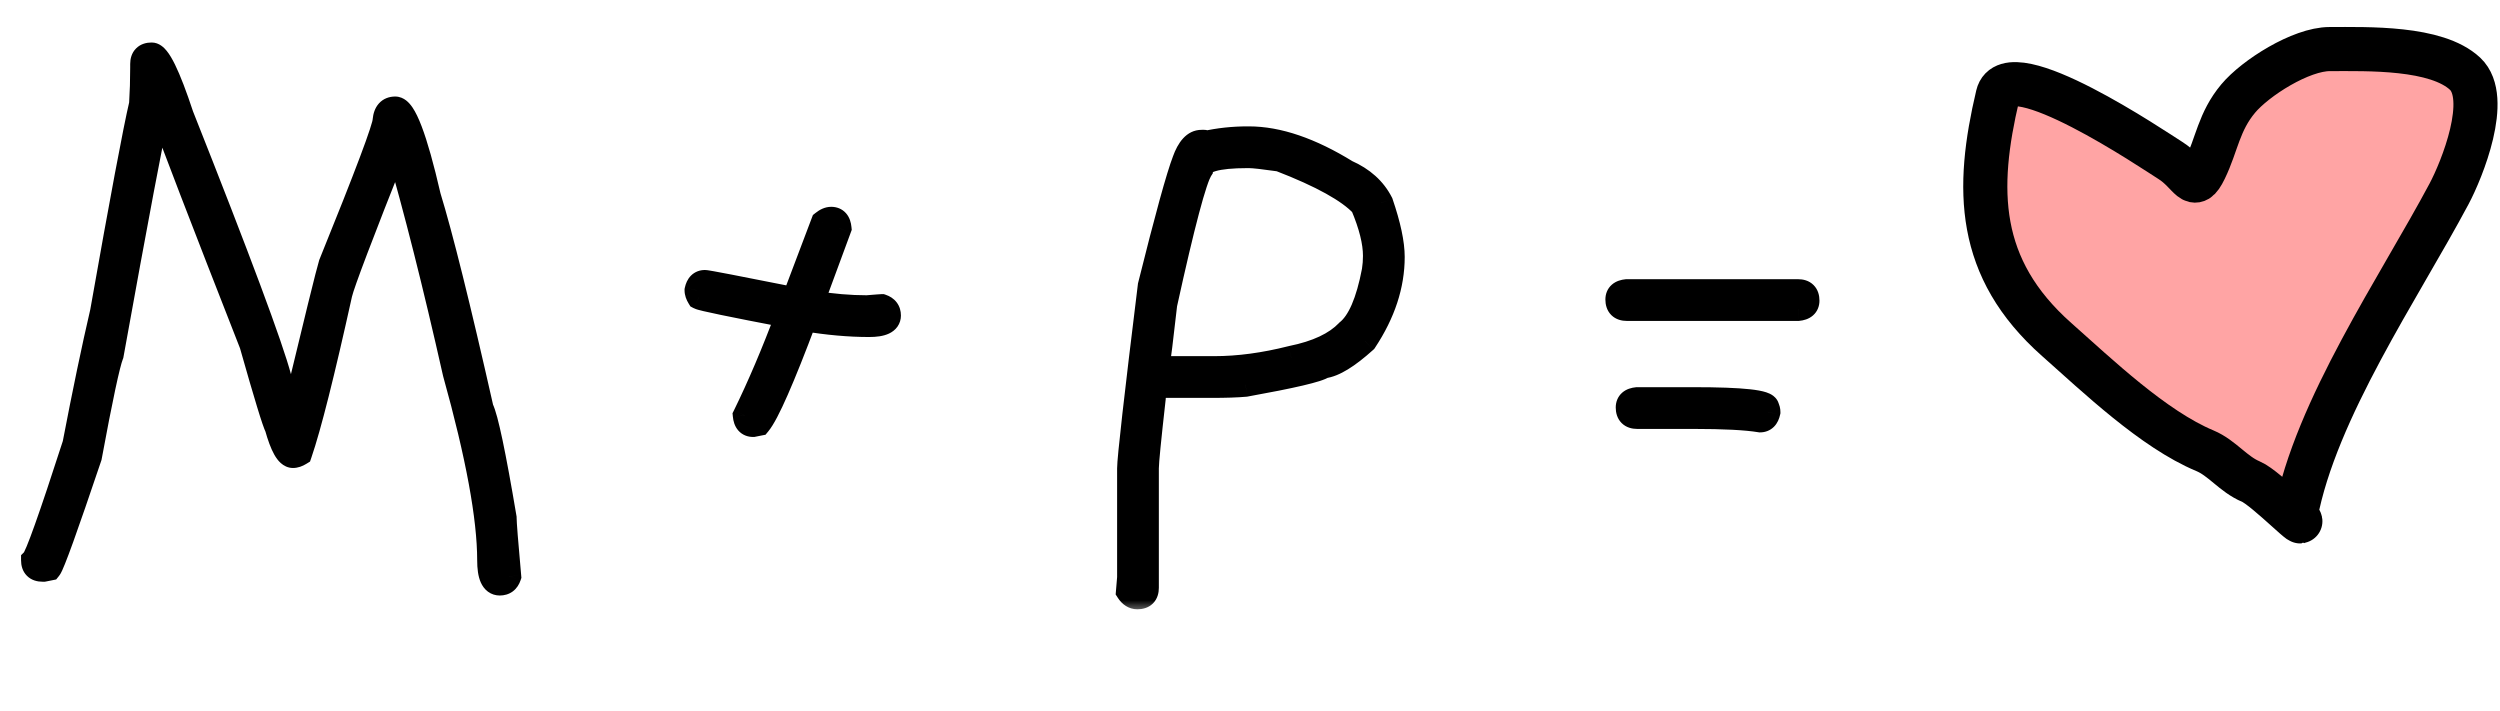 <?xml version="1.0" encoding="UTF-8"?> <svg xmlns="http://www.w3.org/2000/svg" width="102" height="29" viewBox="0 0 102 29" fill="none"><mask id="path-1-outside-1_1527_1688" maskUnits="userSpaceOnUse" x="0" y="1" width="75" height="24" fill="black"><rect fill="white" y="1" width="75" height="24"></rect><path d="M6.188 2.234C6.453 2.234 6.859 3.062 7.406 4.719C9.727 10.57 11.055 14.133 11.391 15.406C11.688 16.438 11.875 16.984 11.953 17.047C12.891 13.148 13.406 11.055 13.5 10.766C14.969 7.148 15.703 5.195 15.703 4.906C15.734 4.594 15.875 4.438 16.125 4.438C16.484 4.438 16.938 5.625 17.484 8C17.984 9.633 18.703 12.523 19.641 16.672C19.828 17.047 20.141 18.531 20.578 21.125C20.578 21.328 20.641 22.125 20.766 23.516C20.703 23.703 20.578 23.797 20.391 23.797C20.109 23.797 19.969 23.484 19.969 22.859C19.969 21.125 19.5 18.578 18.562 15.219C17.75 11.609 16.969 8.516 16.219 5.938H16.172C14.734 9.555 13.969 11.57 13.875 11.984C13.156 15.234 12.609 17.406 12.234 18.5C12.133 18.562 12.039 18.594 11.953 18.594C11.734 18.594 11.516 18.203 11.297 17.422C11.203 17.266 10.859 16.141 10.266 14.047C8.266 8.945 7.016 5.695 6.516 4.297H6.469C6.188 5.539 5.547 8.93 4.547 14.469C4.398 14.844 4.102 16.234 3.656 18.641C2.688 21.516 2.141 23.031 2.016 23.188L1.781 23.234H1.734C1.484 23.234 1.359 23.109 1.359 22.859C1.516 22.703 2.078 21.125 3.047 18.125C3.453 16.008 3.828 14.211 4.172 12.734C4.984 8.141 5.516 5.312 5.766 4.25C5.797 3.766 5.812 3.266 5.812 2.75V2.609C5.812 2.359 5.938 2.234 6.188 2.234ZM33.914 8.938C34.109 8.938 34.219 9.062 34.242 9.312L33.117 12.359H33.164C33.945 12.484 34.68 12.547 35.367 12.547C35.758 12.516 35.961 12.5 35.977 12.5C36.164 12.562 36.258 12.688 36.258 12.875C36.258 13.125 35.992 13.25 35.461 13.25C34.648 13.25 33.773 13.172 32.836 13.016C31.922 15.453 31.297 16.875 30.961 17.281L30.727 17.328C30.531 17.328 30.422 17.203 30.398 16.953C30.984 15.758 31.562 14.398 32.133 12.875C29.844 12.438 28.641 12.188 28.523 12.125C28.461 12.023 28.43 11.93 28.43 11.844C28.477 11.625 28.586 11.516 28.758 11.516C28.844 11.516 30.062 11.75 32.414 12.219V12.172L33.586 9.078C33.703 8.984 33.812 8.938 33.914 8.938ZM50.906 5.656H50.953C52.141 5.656 53.469 6.109 54.938 7.016C55.594 7.305 56.062 7.727 56.344 8.281C56.656 9.195 56.812 9.93 56.812 10.484C56.812 11.633 56.438 12.773 55.688 13.906C54.977 14.547 54.414 14.891 54 14.938C53.789 15.094 52.727 15.344 50.812 15.688C50.461 15.719 50.008 15.734 49.453 15.734H47.578C47.234 15.734 47.062 15.906 47.062 16.25C46.875 17.906 46.781 18.859 46.781 19.109V23.984C46.781 24.234 46.656 24.359 46.406 24.359C46.258 24.359 46.133 24.281 46.031 24.125L46.078 23.562V19.109C46.078 18.711 46.359 16.227 46.922 11.656C47.609 8.898 48.078 7.195 48.328 6.547C48.508 6.047 48.742 5.797 49.031 5.797H49.125C49.156 5.797 49.172 5.812 49.172 5.844C49.727 5.719 50.305 5.656 50.906 5.656ZM47.203 15.031H49.547C50.531 15.031 51.578 14.891 52.688 14.609C53.734 14.398 54.5 14.039 54.984 13.531C55.461 13.148 55.82 12.32 56.062 11.047C56.094 10.844 56.109 10.641 56.109 10.438C56.109 9.875 55.938 9.188 55.594 8.375C55.047 7.781 53.922 7.156 52.219 6.5C51.562 6.406 51.141 6.359 50.953 6.359H50.906C49.625 6.359 48.984 6.547 48.984 6.922C48.734 7.312 48.25 9.141 47.531 12.406C47.375 13.797 47.266 14.672 47.203 15.031ZM66.375 11.891H73.359C73.609 11.891 73.734 12.016 73.734 12.266C73.734 12.461 73.609 12.57 73.359 12.594H66.375C66.125 12.594 66 12.469 66 12.219C66 12.023 66.125 11.914 66.375 11.891ZM66.797 16.297H69.094C71.094 16.297 72.094 16.406 72.094 16.625C72.125 16.68 72.141 16.742 72.141 16.812C72.094 17.031 71.984 17.141 71.812 17.141C71.242 17.047 70.336 17 69.094 17H66.797C66.547 17 66.422 16.875 66.422 16.625C66.422 16.43 66.547 16.32 66.797 16.297Z"></path></mask><path d="M6.188 2.234C6.453 2.234 6.859 3.062 7.406 4.719C9.727 10.57 11.055 14.133 11.391 15.406C11.688 16.438 11.875 16.984 11.953 17.047C12.891 13.148 13.406 11.055 13.5 10.766C14.969 7.148 15.703 5.195 15.703 4.906C15.734 4.594 15.875 4.438 16.125 4.438C16.484 4.438 16.938 5.625 17.484 8C17.984 9.633 18.703 12.523 19.641 16.672C19.828 17.047 20.141 18.531 20.578 21.125C20.578 21.328 20.641 22.125 20.766 23.516C20.703 23.703 20.578 23.797 20.391 23.797C20.109 23.797 19.969 23.484 19.969 22.859C19.969 21.125 19.5 18.578 18.562 15.219C17.75 11.609 16.969 8.516 16.219 5.938H16.172C14.734 9.555 13.969 11.57 13.875 11.984C13.156 15.234 12.609 17.406 12.234 18.5C12.133 18.562 12.039 18.594 11.953 18.594C11.734 18.594 11.516 18.203 11.297 17.422C11.203 17.266 10.859 16.141 10.266 14.047C8.266 8.945 7.016 5.695 6.516 4.297H6.469C6.188 5.539 5.547 8.93 4.547 14.469C4.398 14.844 4.102 16.234 3.656 18.641C2.688 21.516 2.141 23.031 2.016 23.188L1.781 23.234H1.734C1.484 23.234 1.359 23.109 1.359 22.859C1.516 22.703 2.078 21.125 3.047 18.125C3.453 16.008 3.828 14.211 4.172 12.734C4.984 8.141 5.516 5.312 5.766 4.25C5.797 3.766 5.812 3.266 5.812 2.75V2.609C5.812 2.359 5.938 2.234 6.188 2.234ZM33.914 8.938C34.109 8.938 34.219 9.062 34.242 9.312L33.117 12.359H33.164C33.945 12.484 34.68 12.547 35.367 12.547C35.758 12.516 35.961 12.5 35.977 12.5C36.164 12.562 36.258 12.688 36.258 12.875C36.258 13.125 35.992 13.25 35.461 13.25C34.648 13.25 33.773 13.172 32.836 13.016C31.922 15.453 31.297 16.875 30.961 17.281L30.727 17.328C30.531 17.328 30.422 17.203 30.398 16.953C30.984 15.758 31.562 14.398 32.133 12.875C29.844 12.438 28.641 12.188 28.523 12.125C28.461 12.023 28.43 11.93 28.43 11.844C28.477 11.625 28.586 11.516 28.758 11.516C28.844 11.516 30.062 11.75 32.414 12.219V12.172L33.586 9.078C33.703 8.984 33.812 8.938 33.914 8.938ZM50.906 5.656H50.953C52.141 5.656 53.469 6.109 54.938 7.016C55.594 7.305 56.062 7.727 56.344 8.281C56.656 9.195 56.812 9.93 56.812 10.484C56.812 11.633 56.438 12.773 55.688 13.906C54.977 14.547 54.414 14.891 54 14.938C53.789 15.094 52.727 15.344 50.812 15.688C50.461 15.719 50.008 15.734 49.453 15.734H47.578C47.234 15.734 47.062 15.906 47.062 16.25C46.875 17.906 46.781 18.859 46.781 19.109V23.984C46.781 24.234 46.656 24.359 46.406 24.359C46.258 24.359 46.133 24.281 46.031 24.125L46.078 23.562V19.109C46.078 18.711 46.359 16.227 46.922 11.656C47.609 8.898 48.078 7.195 48.328 6.547C48.508 6.047 48.742 5.797 49.031 5.797H49.125C49.156 5.797 49.172 5.812 49.172 5.844C49.727 5.719 50.305 5.656 50.906 5.656ZM47.203 15.031H49.547C50.531 15.031 51.578 14.891 52.688 14.609C53.734 14.398 54.5 14.039 54.984 13.531C55.461 13.148 55.82 12.32 56.062 11.047C56.094 10.844 56.109 10.641 56.109 10.438C56.109 9.875 55.938 9.188 55.594 8.375C55.047 7.781 53.922 7.156 52.219 6.5C51.562 6.406 51.141 6.359 50.953 6.359H50.906C49.625 6.359 48.984 6.547 48.984 6.922C48.734 7.312 48.25 9.141 47.531 12.406C47.375 13.797 47.266 14.672 47.203 15.031ZM66.375 11.891H73.359C73.609 11.891 73.734 12.016 73.734 12.266C73.734 12.461 73.609 12.57 73.359 12.594H66.375C66.125 12.594 66 12.469 66 12.219C66 12.023 66.125 11.914 66.375 11.891ZM66.797 16.297H69.094C71.094 16.297 72.094 16.406 72.094 16.625C72.125 16.68 72.141 16.742 72.141 16.812C72.094 17.031 71.984 17.141 71.812 17.141C71.242 17.047 70.336 17 69.094 17H66.797C66.547 17 66.422 16.875 66.422 16.625C66.422 16.43 66.547 16.32 66.797 16.297Z" fill="black"></path><path d="M7.406 4.719L6.931 4.876L6.936 4.889L6.941 4.903L7.406 4.719ZM11.391 15.406L10.907 15.534L10.91 15.545L11.391 15.406ZM11.953 17.047L11.641 17.437L12.255 17.929L12.439 17.164L11.953 17.047ZM13.5 10.766L13.037 10.578L13.03 10.594L13.024 10.611L13.5 10.766ZM15.703 4.906L15.206 4.856L15.203 4.881V4.906H15.703ZM17.484 8L16.997 8.112L17.001 8.129L17.006 8.146L17.484 8ZM19.641 16.672L19.153 16.782L19.166 16.841L19.193 16.895L19.641 16.672ZM20.578 21.125H21.078V21.083L21.071 21.042L20.578 21.125ZM20.766 23.516L21.24 23.674L21.273 23.575L21.264 23.471L20.766 23.516ZM18.562 15.219L18.075 15.329L18.078 15.341L18.081 15.353L18.562 15.219ZM16.219 5.938L16.699 5.798L16.594 5.438H16.219V5.938ZM16.172 5.938V5.438H15.832L15.707 5.753L16.172 5.938ZM13.875 11.984L13.387 11.874L13.387 11.876L13.875 11.984ZM12.234 18.5L12.496 18.926L12.649 18.832L12.707 18.662L12.234 18.5ZM11.297 17.422L11.778 17.287L11.76 17.222L11.726 17.165L11.297 17.422ZM10.266 14.047L10.747 13.911L10.74 13.887L10.731 13.864L10.266 14.047ZM6.516 4.297L6.986 4.129L6.868 3.797H6.516V4.297ZM6.469 4.297V3.797H6.069L5.981 4.186L6.469 4.297ZM4.547 14.469L5.012 14.653L5.03 14.607L5.039 14.558L4.547 14.469ZM3.656 18.641L4.13 18.8L4.141 18.767L4.148 18.732L3.656 18.641ZM2.016 23.188L2.114 23.678L2.292 23.642L2.406 23.5L2.016 23.188ZM1.781 23.234V23.734H1.831L1.879 23.725L1.781 23.234ZM1.359 22.859L1.006 22.506L0.859 22.652V22.859H1.359ZM3.047 18.125L3.523 18.279L3.532 18.249L3.538 18.219L3.047 18.125ZM4.172 12.734L4.659 12.848L4.662 12.835L4.664 12.822L4.172 12.734ZM5.766 4.25L6.252 4.365L6.262 4.324L6.265 4.282L5.766 4.25ZM6.188 2.734C6.006 2.734 5.95 2.613 6.025 2.705C6.074 2.765 6.147 2.882 6.243 3.076C6.43 3.458 6.66 4.054 6.931 4.876L7.881 4.562C7.606 3.728 7.359 3.081 7.14 2.635C7.032 2.415 6.92 2.221 6.801 2.075C6.708 1.96 6.502 1.734 6.188 1.734V2.734ZM6.941 4.903C9.267 10.768 10.581 14.297 10.907 15.534L11.874 15.279C11.529 13.969 10.186 10.372 7.871 4.534L6.941 4.903ZM10.91 15.545C11.059 16.063 11.183 16.467 11.281 16.752C11.329 16.894 11.375 17.015 11.416 17.109C11.436 17.156 11.459 17.205 11.485 17.25C11.502 17.28 11.553 17.367 11.641 17.437L12.265 16.656C12.306 16.689 12.33 16.72 12.338 16.73C12.343 16.737 12.347 16.743 12.349 16.746C12.351 16.749 12.352 16.751 12.352 16.752C12.353 16.752 12.351 16.749 12.347 16.741C12.343 16.734 12.338 16.723 12.332 16.709C12.307 16.651 12.272 16.559 12.227 16.428C12.137 16.166 12.019 15.781 11.871 15.268L10.91 15.545ZM12.439 17.164C13.381 13.247 13.89 11.185 13.976 10.92L13.024 10.611C12.923 10.925 12.4 13.05 11.467 16.93L12.439 17.164ZM13.963 10.954C14.698 9.144 15.251 7.747 15.62 6.764C15.805 6.273 15.945 5.881 16.041 5.591C16.088 5.446 16.126 5.321 16.153 5.219C16.175 5.133 16.203 5.014 16.203 4.906H15.203C15.203 4.871 15.208 4.876 15.185 4.967C15.166 5.041 15.135 5.144 15.09 5.279C15.002 5.55 14.867 5.926 14.684 6.412C14.319 7.382 13.771 8.77 13.037 10.578L13.963 10.954ZM16.201 4.956C16.205 4.909 16.213 4.884 16.216 4.873C16.22 4.864 16.218 4.873 16.204 4.889C16.188 4.907 16.166 4.922 16.144 4.931C16.123 4.939 16.114 4.938 16.125 4.938V3.938C15.887 3.938 15.643 4.017 15.46 4.22C15.291 4.408 15.227 4.644 15.206 4.856L16.201 4.956ZM16.125 4.938C16.026 4.938 15.967 4.896 15.958 4.888C15.95 4.882 15.965 4.892 15.999 4.942C16.068 5.043 16.159 5.223 16.267 5.506C16.481 6.067 16.725 6.931 16.997 8.112L17.972 7.888C17.697 6.694 17.441 5.777 17.201 5.15C17.083 4.84 16.959 4.574 16.825 4.378C16.757 4.279 16.674 4.178 16.571 4.098C16.465 4.016 16.314 3.938 16.125 3.938V4.938ZM17.006 8.146C17.5 9.759 18.215 12.633 19.153 16.782L20.128 16.562C19.191 12.414 18.469 9.506 17.962 7.854L17.006 8.146ZM19.193 16.895C19.216 16.94 19.26 17.06 19.322 17.291C19.381 17.511 19.449 17.803 19.526 18.169C19.681 18.902 19.867 19.914 20.085 21.208L21.071 21.042C20.852 19.742 20.663 18.715 20.505 17.963C20.426 17.588 20.353 17.276 20.288 17.031C20.225 16.797 20.159 16.591 20.088 16.448L19.193 16.895ZM20.078 21.125C20.078 21.357 20.144 22.185 20.268 23.56L21.264 23.471C21.137 22.065 21.078 21.299 21.078 21.125H20.078ZM20.291 23.358C20.284 23.38 20.287 23.355 20.325 23.327C20.343 23.313 20.361 23.305 20.376 23.3C20.39 23.296 20.396 23.297 20.391 23.297V24.297C20.57 24.297 20.76 24.25 20.925 24.127C21.088 24.004 21.185 23.838 21.24 23.674L20.291 23.358ZM20.391 23.297C20.419 23.297 20.464 23.307 20.504 23.337C20.538 23.362 20.541 23.381 20.53 23.357C20.504 23.299 20.469 23.15 20.469 22.859H19.469C19.469 23.194 19.504 23.514 19.618 23.768C19.678 23.901 19.769 24.037 19.908 24.14C20.054 24.248 20.221 24.297 20.391 24.297V23.297ZM20.469 22.859C20.469 21.054 19.984 18.453 19.044 15.084L18.081 15.353C19.016 18.703 19.469 21.196 19.469 22.859H20.469ZM19.05 15.109C18.236 11.493 17.453 8.389 16.699 5.798L15.739 6.077C16.485 8.643 17.264 11.726 18.075 15.329L19.05 15.109ZM16.219 5.438H16.172V6.438H16.219V5.438ZM15.707 5.753C14.988 7.562 14.436 8.973 14.052 9.985C13.676 10.975 13.444 11.624 13.387 11.874L14.363 12.095C14.4 11.931 14.598 11.365 14.987 10.34C15.368 9.335 15.918 7.93 16.637 6.122L15.707 5.753ZM13.387 11.876C12.667 15.13 12.126 17.275 11.761 18.338L12.707 18.662C13.093 17.538 13.645 15.339 14.363 12.092L13.387 11.876ZM11.972 18.074C11.948 18.089 11.934 18.095 11.93 18.096C11.926 18.097 11.935 18.094 11.953 18.094V19.094C12.161 19.094 12.345 19.019 12.496 18.926L11.972 18.074ZM11.953 18.094C12.058 18.094 12.117 18.143 12.122 18.148C12.124 18.15 12.102 18.128 12.061 18.056C11.981 17.913 11.884 17.665 11.778 17.287L10.815 17.557C10.928 17.96 11.05 18.298 11.189 18.545C11.258 18.668 11.344 18.794 11.456 18.893C11.571 18.996 11.739 19.094 11.953 19.094V18.094ZM11.726 17.165C11.735 17.181 11.713 17.138 11.653 16.962C11.601 16.809 11.532 16.594 11.447 16.315C11.277 15.757 11.043 14.956 10.747 13.911L9.785 14.183C10.082 15.231 10.317 16.04 10.491 16.607C10.577 16.89 10.649 17.117 10.707 17.285C10.756 17.428 10.812 17.585 10.868 17.679L11.726 17.165ZM10.731 13.864C8.73 8.761 7.483 5.518 6.986 4.129L6.045 4.465C6.548 5.872 7.801 9.13 9.8 14.229L10.731 13.864ZM6.516 3.797H6.469V4.797H6.516V3.797ZM5.981 4.186C5.697 5.442 5.054 8.846 4.055 14.38L5.039 14.558C6.04 9.014 6.678 5.636 6.956 4.407L5.981 4.186ZM4.082 14.285C3.989 14.519 3.87 15.005 3.724 15.689C3.574 16.39 3.388 17.345 3.165 18.55L4.148 18.732C4.37 17.53 4.555 16.586 4.702 15.897C4.853 15.19 4.956 14.794 5.012 14.653L4.082 14.285ZM3.182 18.481C2.698 19.918 2.321 21.011 2.049 21.764C1.913 22.141 1.805 22.428 1.725 22.629C1.684 22.73 1.652 22.804 1.629 22.855C1.597 22.922 1.598 22.909 1.625 22.875L2.406 23.5C2.465 23.427 2.51 23.332 2.536 23.276C2.57 23.202 2.609 23.11 2.652 23.002C2.74 22.785 2.852 22.484 2.99 22.103C3.265 21.34 3.645 20.239 4.13 18.8L3.182 18.481ZM1.918 22.697L1.683 22.744L1.879 23.725L2.114 23.678L1.918 22.697ZM1.781 22.734H1.734V23.734H1.781V22.734ZM1.734 22.734C1.686 22.734 1.742 22.723 1.807 22.787C1.871 22.851 1.859 22.907 1.859 22.859H0.859C0.859 23.061 0.91 23.305 1.1 23.494C1.289 23.683 1.532 23.734 1.734 23.734V22.734ZM1.713 23.213C1.797 23.129 1.854 23.018 1.884 22.959C1.924 22.88 1.968 22.781 2.015 22.667C2.109 22.439 2.228 22.124 2.369 21.727C2.653 20.93 3.038 19.78 3.523 18.279L2.571 17.971C2.087 19.47 1.706 20.609 1.427 21.391C1.288 21.782 1.176 22.079 1.091 22.284C1.048 22.387 1.015 22.461 0.99 22.509C0.956 22.578 0.961 22.55 1.006 22.506L1.713 23.213ZM3.538 18.219C3.943 16.106 4.317 14.316 4.659 12.848L3.685 12.621C3.339 14.106 2.963 15.91 2.556 18.031L3.538 18.219ZM4.664 12.822C5.478 8.222 6.006 5.41 6.252 4.365L5.279 4.135C5.025 5.215 4.491 8.059 3.68 12.647L4.664 12.822ZM6.265 4.282C6.297 3.786 6.312 3.276 6.312 2.75H5.312C5.312 3.256 5.297 3.745 5.267 4.218L6.265 4.282ZM6.312 2.75V2.609H5.312V2.75H6.312ZM6.312 2.609C6.312 2.561 6.324 2.617 6.26 2.682C6.195 2.746 6.14 2.734 6.188 2.734V1.734C5.985 1.734 5.742 1.785 5.553 1.975C5.363 2.164 5.312 2.407 5.312 2.609H6.312ZM34.242 9.312L34.711 9.486L34.751 9.379L34.74 9.266L34.242 9.312ZM33.117 12.359L32.648 12.186L32.4 12.859H33.117V12.359ZM33.164 12.359L33.243 11.866L33.204 11.859H33.164V12.359ZM35.367 12.547V13.047H35.387L35.407 13.045L35.367 12.547ZM35.977 12.5L36.135 12.026L36.058 12H35.977V12.5ZM32.836 13.016L32.918 12.522L32.512 12.455L32.368 12.84L32.836 13.016ZM30.961 17.281L31.059 17.771L31.233 17.737L31.346 17.6L30.961 17.281ZM30.727 17.328V17.828H30.776L30.825 17.818L30.727 17.328ZM30.398 16.953L29.95 16.733L29.887 16.86L29.901 17L30.398 16.953ZM32.133 12.875L32.601 13.05L32.809 12.495L32.227 12.384L32.133 12.875ZM28.523 12.125L28.098 12.387L28.169 12.502L28.288 12.566L28.523 12.125ZM28.43 11.844L27.941 11.739L27.93 11.791V11.844H28.43ZM32.414 12.219L32.316 12.709L32.914 12.828V12.219H32.414ZM32.414 12.172L31.947 11.995L31.914 12.08V12.172H32.414ZM33.586 9.078L33.274 8.688L33.167 8.773L33.118 8.901L33.586 9.078ZM33.914 9.438C33.91 9.438 33.887 9.437 33.855 9.424C33.82 9.409 33.789 9.387 33.766 9.361C33.724 9.313 33.738 9.288 33.744 9.359L34.74 9.266C34.723 9.087 34.67 8.875 34.519 8.702C34.352 8.512 34.128 8.438 33.914 8.438V9.438ZM33.773 9.139L32.648 12.186L33.586 12.533L34.711 9.486L33.773 9.139ZM33.117 12.859H33.164V11.859H33.117V12.859ZM33.085 12.853C33.889 12.982 34.65 13.047 35.367 13.047V12.047C34.71 12.047 34.002 11.987 33.243 11.866L33.085 12.853ZM35.407 13.045C35.602 13.03 35.75 13.018 35.851 13.01C35.901 13.006 35.939 13.004 35.965 13.002C35.978 13.001 35.987 13 35.993 13C36.007 12.999 35.994 13 35.977 13V12C35.943 12 35.857 12.007 35.774 12.013C35.672 12.021 35.523 12.033 35.327 12.049L35.407 13.045ZM35.818 12.974C35.841 12.982 35.816 12.979 35.788 12.941C35.774 12.923 35.766 12.905 35.761 12.89C35.757 12.876 35.758 12.87 35.758 12.875H36.758C36.758 12.695 36.712 12.506 36.587 12.341C36.465 12.178 36.299 12.081 36.135 12.026L35.818 12.974ZM35.758 12.875C35.758 12.844 35.768 12.795 35.8 12.75C35.829 12.71 35.855 12.699 35.846 12.704C35.835 12.709 35.801 12.722 35.732 12.733C35.665 12.743 35.575 12.75 35.461 12.75V13.75C35.75 13.75 36.038 13.719 36.272 13.609C36.395 13.551 36.521 13.462 36.616 13.328C36.714 13.189 36.758 13.031 36.758 12.875H35.758ZM35.461 12.75C34.68 12.75 33.833 12.675 32.918 12.522L32.754 13.509C33.714 13.669 34.617 13.75 35.461 13.75V12.75ZM32.368 12.84C31.912 14.055 31.531 15.01 31.224 15.709C30.907 16.43 30.692 16.822 30.576 16.963L31.346 17.6C31.566 17.334 31.831 16.812 32.139 16.111C32.457 15.388 32.846 14.414 33.304 13.191L32.368 12.84ZM30.863 16.791L30.628 16.838L30.825 17.818L31.059 17.771L30.863 16.791ZM30.727 16.828C30.731 16.828 30.754 16.829 30.786 16.842C30.82 16.856 30.851 16.879 30.874 16.905C30.916 16.953 30.903 16.977 30.896 16.907L29.901 17C29.917 17.179 29.971 17.391 30.122 17.564C30.288 17.754 30.513 17.828 30.727 17.828V16.828ZM30.847 17.173C31.442 15.96 32.026 14.586 32.601 13.05L31.665 12.7C31.099 14.211 30.527 15.555 29.95 16.733L30.847 17.173ZM32.227 12.384C31.083 12.165 30.213 11.994 29.615 11.87C29.316 11.808 29.088 11.758 28.93 11.72C28.851 11.702 28.793 11.687 28.754 11.676C28.696 11.66 28.718 11.662 28.759 11.684L28.288 12.566C28.359 12.604 28.444 12.627 28.483 12.639C28.541 12.655 28.614 12.673 28.7 12.694C28.872 12.734 29.11 12.786 29.412 12.849C30.017 12.975 30.894 13.147 32.039 13.366L32.227 12.384ZM28.949 11.863C28.934 11.838 28.929 11.824 28.927 11.82C28.926 11.817 28.93 11.826 28.93 11.844H27.93C27.93 12.051 28.005 12.236 28.098 12.387L28.949 11.863ZM28.919 11.948C28.93 11.893 28.938 11.914 28.9 11.951C28.88 11.972 28.853 11.99 28.822 12.002C28.792 12.014 28.768 12.016 28.758 12.016V11.016C28.555 11.016 28.353 11.085 28.193 11.244C28.046 11.391 27.976 11.575 27.941 11.739L28.919 11.948ZM28.758 12.016C28.72 12.016 28.702 12.01 28.765 12.02C28.806 12.027 28.866 12.037 28.946 12.052C29.106 12.08 29.338 12.124 29.642 12.182C30.25 12.299 31.141 12.475 32.316 12.709L32.512 11.728C31.336 11.494 30.442 11.318 29.831 11.2C29.526 11.142 29.289 11.097 29.123 11.067C29.04 11.053 28.973 11.041 28.922 11.033C28.892 11.028 28.817 11.016 28.758 11.016V12.016ZM32.914 12.219V12.172H31.914V12.219H32.914ZM32.882 12.349L34.053 9.255L33.118 8.901L31.947 11.995L32.882 12.349ZM33.898 9.469C33.93 9.443 33.949 9.434 33.953 9.432C33.956 9.431 33.942 9.438 33.914 9.438V8.438C33.656 8.438 33.439 8.556 33.274 8.688L33.898 9.469ZM54.938 7.016L54.675 7.441L54.704 7.459L54.736 7.473L54.938 7.016ZM56.344 8.281L56.817 8.12L56.806 8.086L56.79 8.055L56.344 8.281ZM55.688 13.906L56.022 14.278L56.069 14.235L56.104 14.182L55.688 13.906ZM54 14.938L53.944 14.441L53.81 14.456L53.702 14.536L54 14.938ZM50.812 15.688L50.857 16.186L50.879 16.184L50.901 16.18L50.812 15.688ZM47.062 16.25L47.559 16.306L47.562 16.278V16.25H47.062ZM46.031 24.125L45.533 24.084L45.519 24.254L45.612 24.398L46.031 24.125ZM46.078 23.562L46.576 23.604L46.578 23.583V23.562H46.078ZM46.922 11.656L46.437 11.535L46.429 11.565L46.426 11.595L46.922 11.656ZM48.328 6.547L48.795 6.727L48.799 6.716L48.328 6.547ZM49.172 5.844H48.672V6.469L49.282 6.332L49.172 5.844ZM47.203 15.031L46.711 14.946L46.609 15.531H47.203V15.031ZM52.688 14.609L52.589 14.119L52.577 14.122L52.565 14.125L52.688 14.609ZM54.984 13.531L54.671 13.141L54.645 13.162L54.623 13.186L54.984 13.531ZM56.062 11.047L56.554 11.14L56.555 11.132L56.557 11.123L56.062 11.047ZM55.594 8.375L56.054 8.18L56.02 8.1L55.962 8.036L55.594 8.375ZM52.219 6.5L52.398 6.033L52.346 6.013L52.289 6.005L52.219 6.5ZM48.984 6.922L49.406 7.191L49.484 7.068V6.922H48.984ZM47.531 12.406L47.043 12.299L47.037 12.324L47.034 12.35L47.531 12.406ZM50.906 6.156H50.953V5.156H50.906V6.156ZM50.953 6.156C52.015 6.156 53.251 6.563 54.675 7.441L55.2 6.59C53.686 5.656 52.266 5.156 50.953 5.156V6.156ZM54.736 7.473C55.303 7.723 55.677 8.071 55.898 8.507L56.79 8.055C56.448 7.382 55.884 6.886 55.139 6.558L54.736 7.473ZM55.871 8.443C56.176 9.338 56.312 10.011 56.312 10.484H57.312C57.312 9.848 57.136 9.053 56.817 8.12L55.871 8.443ZM56.312 10.484C56.312 11.518 55.977 12.564 55.271 13.63L56.104 14.182C56.898 12.983 57.312 11.748 57.312 10.484H56.312ZM55.353 13.535C55.011 13.843 54.718 14.068 54.472 14.218C54.22 14.371 54.048 14.429 53.944 14.441L54.056 15.434C54.366 15.399 54.682 15.261 54.993 15.071C55.31 14.878 55.653 14.61 56.022 14.278L55.353 13.535ZM53.702 14.536C53.724 14.519 53.694 14.544 53.53 14.596C53.389 14.641 53.19 14.694 52.93 14.755C52.412 14.877 51.678 15.024 50.724 15.195L50.901 16.18C51.861 16.007 52.615 15.857 53.159 15.729C53.431 15.665 53.657 15.605 53.834 15.549C53.989 15.499 54.17 15.434 54.298 15.339L53.702 14.536ZM50.768 15.19C50.437 15.219 50 15.234 49.453 15.234V16.234C50.015 16.234 50.485 16.219 50.857 16.186L50.768 15.19ZM49.453 15.234H47.578V16.234H49.453V15.234ZM47.578 15.234C47.329 15.234 47.051 15.297 46.838 15.51C46.625 15.723 46.562 16.001 46.562 16.25H47.562C47.562 16.228 47.564 16.211 47.566 16.2C47.567 16.189 47.569 16.183 47.569 16.183C47.569 16.182 47.568 16.186 47.564 16.193C47.559 16.2 47.553 16.209 47.545 16.217C47.537 16.225 47.528 16.231 47.521 16.236C47.514 16.24 47.51 16.241 47.511 16.241C47.511 16.241 47.517 16.239 47.528 16.237C47.539 16.236 47.556 16.234 47.578 16.234V15.234ZM46.566 16.194C46.38 17.831 46.281 18.823 46.281 19.109H47.281C47.281 18.896 47.37 17.982 47.559 16.306L46.566 16.194ZM46.281 19.109V23.984H47.281V19.109H46.281ZM46.281 23.984C46.281 24.032 46.27 23.976 46.334 23.912C46.398 23.848 46.454 23.859 46.406 23.859V24.859C46.608 24.859 46.852 24.808 47.041 24.619C47.23 24.43 47.281 24.186 47.281 23.984H46.281ZM46.406 23.859C46.414 23.859 46.424 23.86 46.437 23.864C46.449 23.867 46.459 23.872 46.466 23.877C46.48 23.885 46.472 23.885 46.45 23.852L45.612 24.398C45.779 24.654 46.045 24.859 46.406 24.859V23.859ZM46.529 24.166L46.576 23.604L45.58 23.521L45.533 24.084L46.529 24.166ZM46.578 23.562V19.109H45.578V23.562H46.578ZM46.578 19.109C46.578 18.946 46.643 18.264 46.786 17.003C46.926 15.764 47.137 14.002 47.418 11.717L46.426 11.595C46.144 13.881 45.933 15.646 45.792 16.891C45.654 18.115 45.578 18.874 45.578 19.109H46.578ZM47.407 11.777C48.097 9.008 48.558 7.34 48.795 6.727L47.862 6.367C47.598 7.051 47.121 8.789 46.437 11.535L47.407 11.777ZM48.799 6.716C48.877 6.499 48.952 6.382 49.003 6.326C49.027 6.301 49.04 6.295 49.04 6.295C49.04 6.295 49.039 6.296 49.036 6.296C49.035 6.296 49.034 6.297 49.033 6.297C49.032 6.297 49.031 6.297 49.031 6.297V5.297C48.39 5.297 48.044 5.858 47.858 6.378L48.799 6.716ZM49.031 6.297H49.125V5.297H49.031V6.297ZM49.125 6.297C49.064 6.297 48.926 6.281 48.807 6.162C48.688 6.043 48.672 5.905 48.672 5.844H49.672C49.672 5.751 49.648 5.59 49.514 5.455C49.379 5.32 49.218 5.297 49.125 5.297V6.297ZM49.282 6.332C49.798 6.215 50.34 6.156 50.906 6.156V5.156C50.27 5.156 49.655 5.222 49.062 5.356L49.282 6.332ZM47.203 15.531H49.547V14.531H47.203V15.531ZM49.547 15.531C50.579 15.531 51.667 15.384 52.81 15.094L52.565 14.125C51.489 14.397 50.484 14.531 49.547 14.531V15.531ZM52.786 15.1C53.885 14.878 54.763 14.488 55.346 13.876L54.623 13.186C54.237 13.59 53.584 13.919 52.589 14.119L52.786 15.1ZM55.297 13.921C55.622 13.66 55.872 13.278 56.07 12.822C56.269 12.363 56.428 11.799 56.554 11.14L55.571 10.954C55.454 11.568 55.313 12.055 55.153 12.424C54.991 12.796 54.823 13.019 54.671 13.141L55.297 13.921ZM56.557 11.123C56.592 10.895 56.609 10.666 56.609 10.438H55.609C55.609 10.615 55.596 10.793 55.568 10.971L56.557 11.123ZM56.609 10.438C56.609 9.781 56.411 9.023 56.054 8.18L55.133 8.57C55.464 9.352 55.609 9.969 55.609 10.438H56.609ZM55.962 8.036C55.329 7.349 54.105 6.691 52.398 6.033L52.039 6.967C53.739 7.622 54.765 8.213 55.226 8.714L55.962 8.036ZM52.289 6.005C51.643 5.913 51.183 5.859 50.953 5.859V6.859C51.098 6.859 51.482 6.9 52.148 6.995L52.289 6.005ZM50.953 5.859H50.906V6.859H50.953V5.859ZM50.906 5.859C50.253 5.859 49.715 5.906 49.324 6.02C49.13 6.077 48.932 6.162 48.775 6.3C48.603 6.451 48.484 6.664 48.484 6.922H49.484C49.484 6.993 49.446 7.041 49.434 7.051C49.434 7.052 49.444 7.043 49.474 7.028C49.503 7.014 49.546 6.997 49.605 6.98C49.855 6.907 50.278 6.859 50.906 6.859V5.859ZM48.563 6.652C48.463 6.809 48.369 7.052 48.278 7.327C48.182 7.618 48.073 7.996 47.95 8.458C47.705 9.382 47.403 10.663 47.043 12.299L48.02 12.514C48.378 10.883 48.677 9.618 48.917 8.714C49.037 8.262 49.14 7.905 49.228 7.641C49.32 7.362 49.381 7.23 49.406 7.191L48.563 6.652ZM47.034 12.35C46.877 13.746 46.77 14.604 46.711 14.946L47.696 15.117C47.761 14.739 47.873 13.848 48.028 12.462L47.034 12.35ZM66.375 11.891V11.391H66.352L66.328 11.393L66.375 11.891ZM73.359 12.594V13.094H73.383L73.406 13.092L73.359 12.594ZM66.797 16.297V15.797H66.773L66.75 15.799L66.797 16.297ZM72.094 16.625H71.594V16.758L71.66 16.873L72.094 16.625ZM72.141 16.812L72.629 16.917L72.641 16.866V16.812H72.141ZM71.812 17.141L71.731 17.634L71.772 17.641H71.812V17.141ZM66.375 12.391H73.359V11.391H66.375V12.391ZM73.359 12.391C73.407 12.391 73.351 12.402 73.287 12.338C73.223 12.274 73.234 12.218 73.234 12.266H74.234C74.234 12.064 74.183 11.82 73.994 11.631C73.805 11.441 73.561 11.391 73.359 11.391V12.391ZM73.234 12.266C73.234 12.261 73.235 12.239 73.248 12.206C73.262 12.172 73.285 12.141 73.311 12.118C73.359 12.076 73.384 12.089 73.313 12.096L73.406 13.092C73.585 13.075 73.797 13.022 73.97 12.87C74.16 12.704 74.234 12.479 74.234 12.266H73.234ZM73.359 12.094H66.375V13.094H73.359V12.094ZM66.375 12.094C66.327 12.094 66.383 12.082 66.447 12.146C66.512 12.211 66.5 12.267 66.5 12.219H65.5C65.5 12.421 65.551 12.664 65.74 12.854C65.93 13.043 66.173 13.094 66.375 13.094V12.094ZM66.5 12.219C66.5 12.223 66.499 12.246 66.486 12.278C66.472 12.312 66.45 12.343 66.423 12.367C66.375 12.408 66.351 12.395 66.422 12.388L66.328 11.393C66.149 11.41 65.937 11.463 65.764 11.614C65.574 11.78 65.5 12.005 65.5 12.219H66.5ZM66.797 16.797H69.094V15.797H66.797V16.797ZM69.094 16.797C70.09 16.797 70.817 16.824 71.289 16.876C71.53 16.902 71.676 16.932 71.75 16.956C71.79 16.97 71.776 16.971 71.743 16.945C71.708 16.918 71.594 16.813 71.594 16.625H72.594C72.594 16.382 72.449 16.226 72.351 16.151C72.255 16.078 72.147 16.034 72.062 16.006C71.887 15.949 71.657 15.91 71.398 15.882C70.87 15.824 70.098 15.797 69.094 15.797V16.797ZM71.66 16.873C71.652 16.86 71.647 16.846 71.644 16.834C71.641 16.822 71.641 16.814 71.641 16.812H72.641C72.641 16.666 72.607 16.516 72.528 16.377L71.66 16.873ZM71.652 16.708C71.64 16.763 71.632 16.742 71.67 16.705C71.69 16.685 71.717 16.666 71.749 16.654C71.778 16.642 71.802 16.641 71.812 16.641V17.641C72.015 17.641 72.218 17.571 72.377 17.412C72.524 17.265 72.594 17.081 72.629 16.917L71.652 16.708ZM71.894 16.647C71.28 16.546 70.34 16.5 69.094 16.5V17.5C70.332 17.5 71.204 17.547 71.731 17.634L71.894 16.647ZM69.094 16.5H66.797V17.5H69.094V16.5ZM66.797 16.5C66.749 16.5 66.805 16.488 66.869 16.553C66.933 16.617 66.922 16.673 66.922 16.625H65.922C65.922 16.827 65.973 17.07 66.162 17.26C66.351 17.449 66.595 17.5 66.797 17.5V16.5ZM66.922 16.625C66.922 16.629 66.921 16.652 66.908 16.684C66.894 16.719 66.871 16.75 66.845 16.773C66.797 16.814 66.773 16.801 66.844 16.795L66.75 15.799C66.571 15.816 66.359 15.869 66.186 16.02C65.996 16.187 65.922 16.411 65.922 16.625H66.922Z" fill="black" mask="url(#path-1-outside-1_1527_1688)"></path><path d="M99.92 7.913C97.885 11.73 94.476 16.698 93.667 21C94.475 22.011 92.461 19.909 91.841 19.651C91.118 19.349 90.663 18.683 89.96 18.39C87.861 17.515 85.565 15.316 83.912 13.852C80.627 10.941 80.606 7.702 81.508 3.893C81.935 2.089 87.921 6.152 88.541 6.54C89.395 7.074 89.48 7.895 89.96 6.904C90.451 5.89 90.526 4.966 91.319 4.019C92.021 3.18 93.878 2.002 95.052 2.002C96.597 2.002 99.405 1.912 100.577 3.01C101.632 4.001 100.445 6.928 99.92 7.913Z" fill="#FFA4A4" stroke="black" stroke-width="1.8" stroke-linecap="round"></path></svg> 